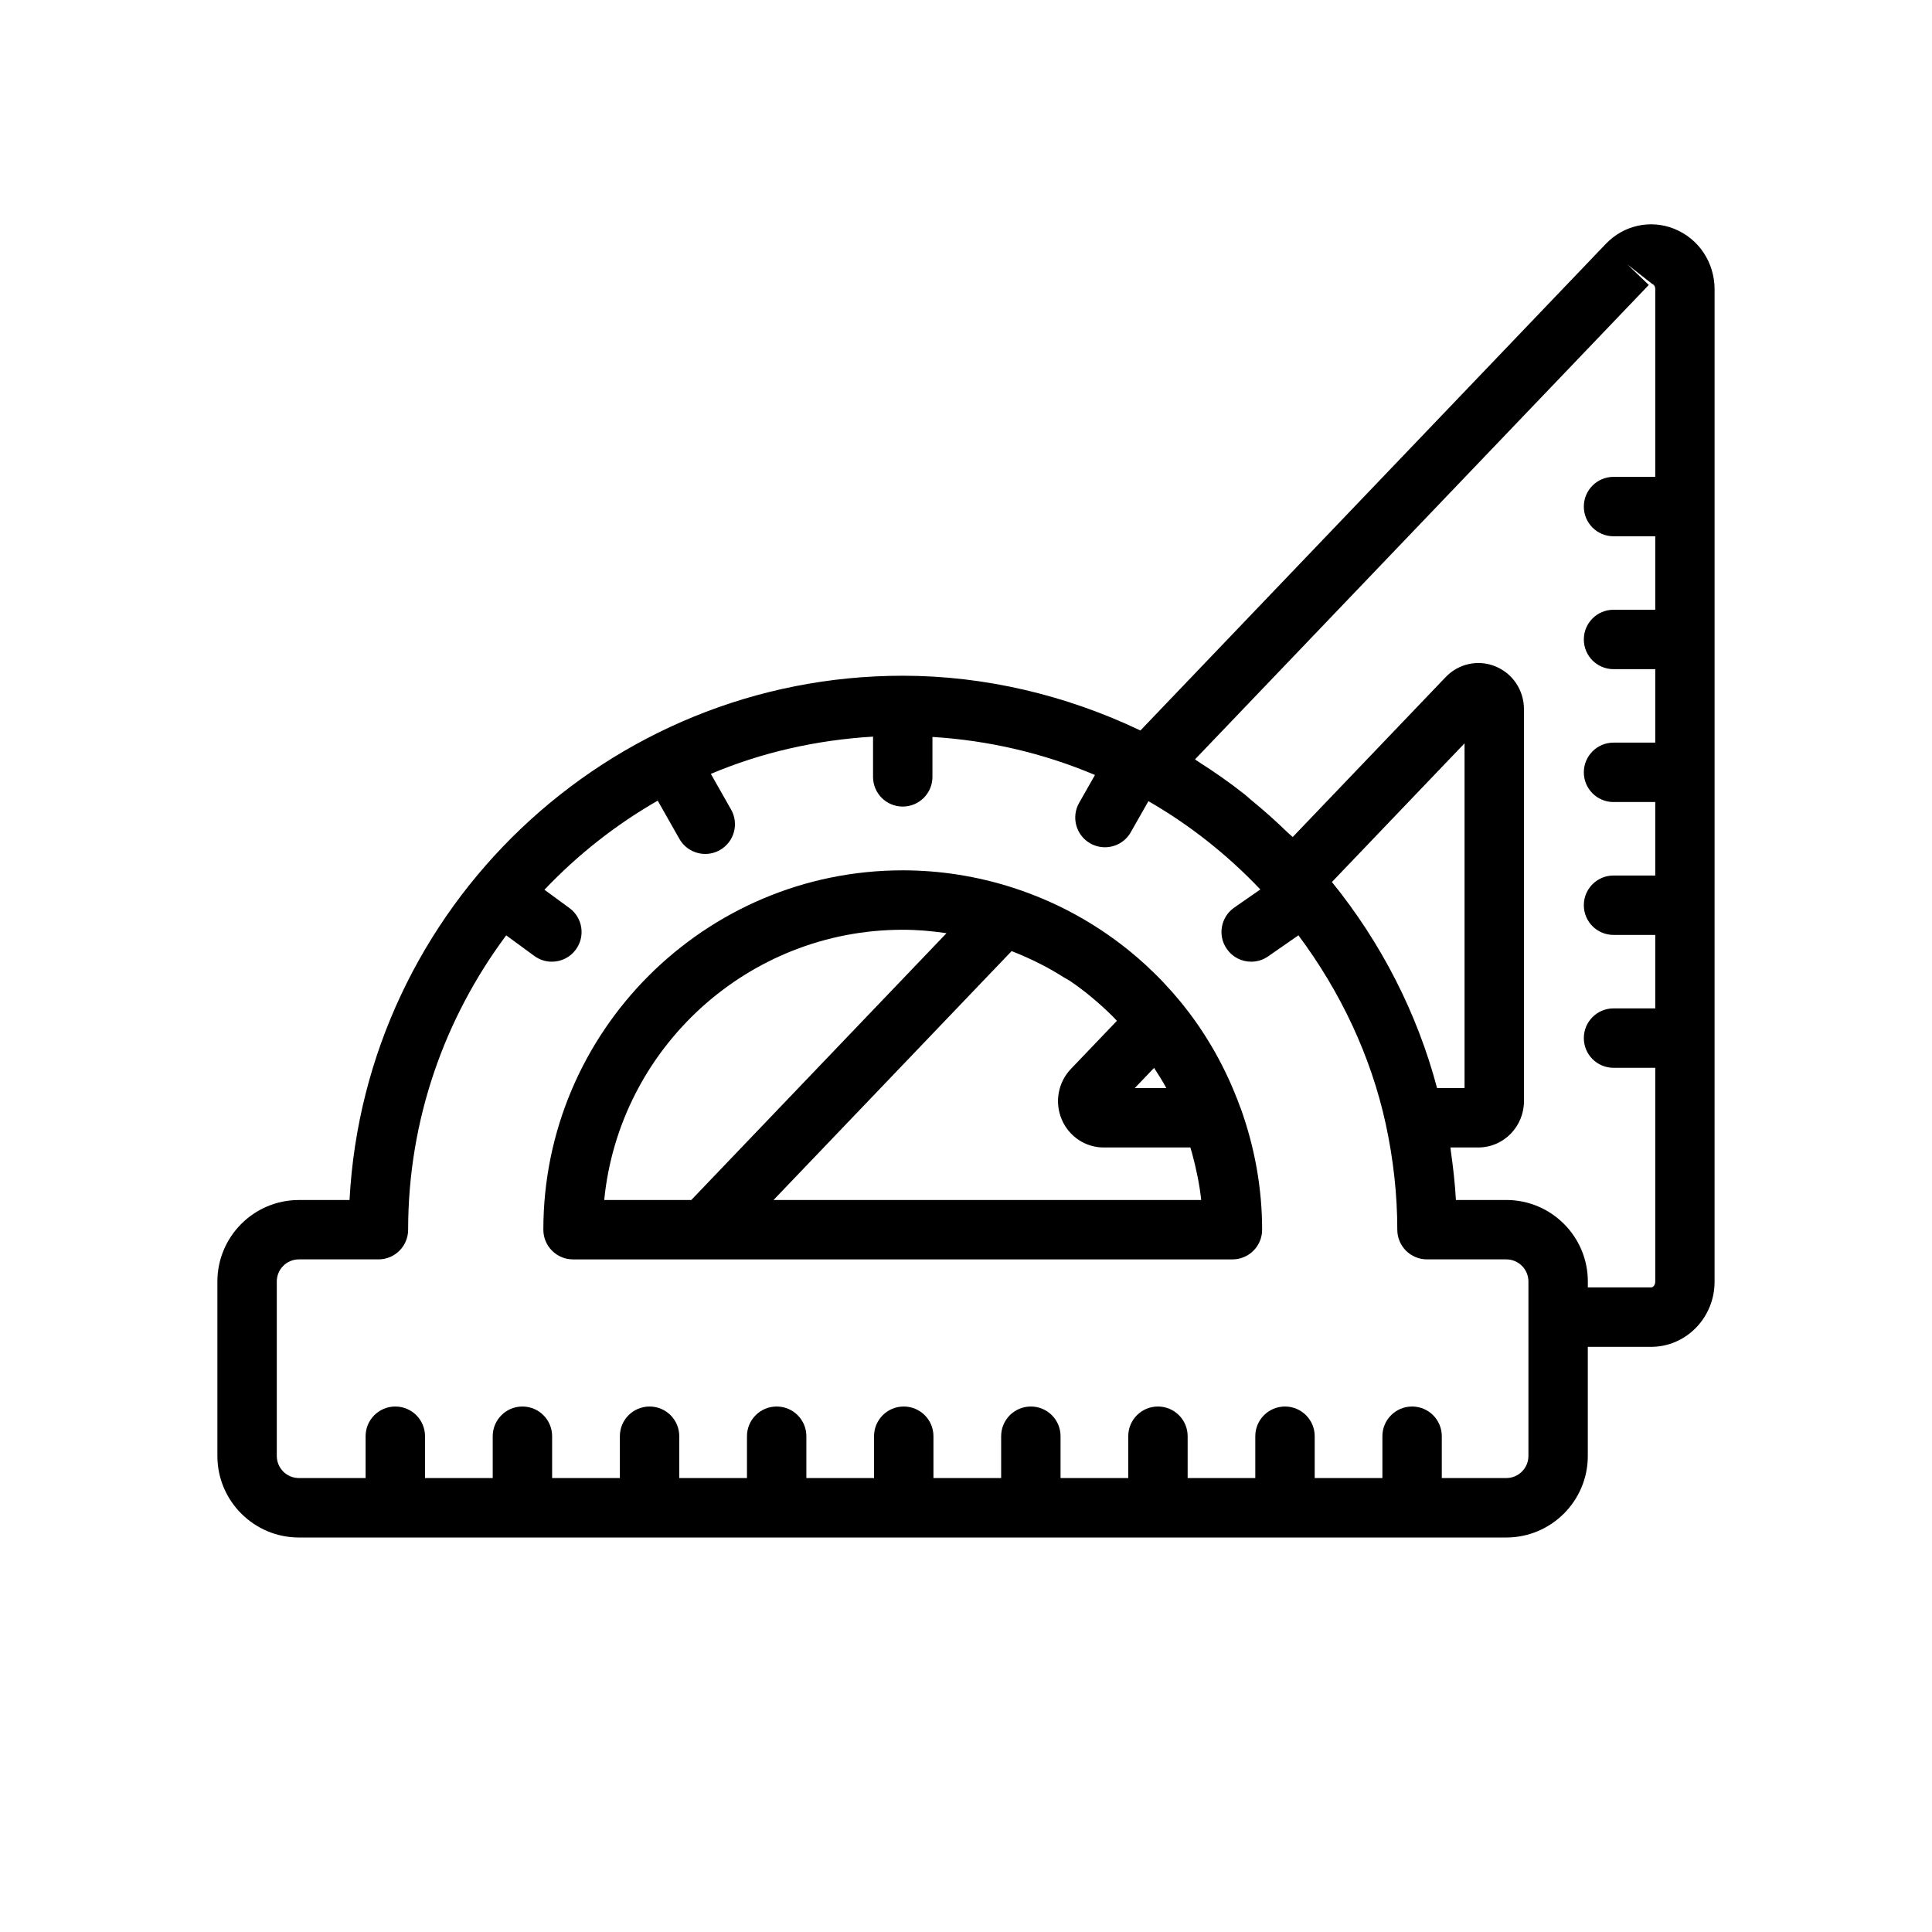 <?xml version="1.0" encoding="UTF-8"?>
<!-- The Best Svg Icon site in the world: iconSvg.co, Visit us! https://iconsvg.co -->
<svg fill="#000000" width="800px" height="800px" version="1.1" viewBox="144 144 512 512" xmlns="http://www.w3.org/2000/svg">
 <g>
  <path d="m472.7 437.5c-3.719-10.281-9.027-19.676-15.766-27.918-2.91-3.551-6.055-6.871-9.402-9.938-10.051-9.203-21.969-16.152-35.039-20.375-9.508-3.066-19.355-4.621-29.258-4.621-52.512 0-95.242 42.727-95.242 95.234 0 4.352 3.519 7.871 7.871 7.871h174.74c4.352 0 7.871-3.519 7.871-7.871 0-10.918-1.938-21.801-5.734-32.332-0.008-0.023-0.031-0.031-0.039-0.051zm-22.859-10.496c1.125 1.758 2.266 3.492 3.25 5.348h-8.367zm-66.609-36.609c3.887 0 7.758 0.34 11.598 0.914l-67.633 70.703h-23.074c3.965-40.145 37.938-71.617 79.109-71.617zm-34.238 71.617 63.094-65.961c0.684 0.266 1.363 0.539 2.039 0.824 4.09 1.727 8.035 3.734 11.758 6.109 0.523 0.332 1.094 0.59 1.609 0.934 4.094 2.75 7.863 5.965 11.398 9.445 0.379 0.375 0.73 0.781 1.102 1.164l-12.18 12.734c-3.43 3.582-4.383 8.855-2.43 13.438 1.922 4.488 6.273 7.394 11.086 7.394h22.988c0.145 0.504 0.312 1.004 0.445 1.508 1.105 4.106 1.988 8.238 2.426 12.406z"/>
  <path d="m587.7 204.64c-6.305-2.535-13.422-0.953-18.141 3.988l-123.34 128.96c-19.641-9.363-41.219-14.512-62.98-14.512-78.312 0-142.5 61.633-146.61 138.94h-13.426c-11.906 0-21.594 9.688-21.594 21.602v46.234c0 11.914 9.688 21.602 21.594 21.602h319.98c11.914 0 21.602-9.688 21.602-21.602v-28.922h16.773c9.27 0 16.82-7.734 16.82-17.234l0.004-263.01c0-7.141-4.199-13.438-10.688-16.043zm-38.652 325.2c0 3.231-2.629 5.859-5.859 5.859h-17.098v-11.086c0-4.352-3.519-7.871-7.871-7.871-4.352 0-7.871 3.519-7.871 7.871v11.086h-17.941v-11.086c0-4.352-3.519-7.871-7.871-7.871s-7.871 3.519-7.871 7.871v11.086h-17.926v-11.086c0-4.352-3.519-7.871-7.871-7.871-4.352 0-7.871 3.519-7.871 7.871v11.086h-17.941v-11.086c0-4.352-3.519-7.871-7.871-7.871-4.352 0-7.871 3.519-7.871 7.871v11.086h-17.941v-11.086c0-4.352-3.519-7.871-7.871-7.871-4.352 0-7.871 3.519-7.871 7.871v11.086h-17.934v-11.086c0-4.352-3.519-7.871-7.871-7.871-4.352 0-7.871 3.519-7.871 7.871v11.086h-17.941v-11.086c0-4.352-3.519-7.871-7.871-7.871-4.352 0-7.871 3.519-7.871 7.871v11.086h-17.953v-11.086c0-4.352-3.519-7.871-7.871-7.871-4.352 0-7.871 3.519-7.871 7.871v11.086h-17.945v-11.086c0-4.352-3.519-7.871-7.871-7.871-4.352 0-7.871 3.519-7.871 7.871v11.086h-17.684c-3.231 0-5.852-2.629-5.852-5.859v-46.234c0-3.231 2.621-5.859 5.852-5.859h21.086c4.352 0 7.871-3.519 7.871-7.871 0-29.234 9.738-56.172 25.984-77.996l7.457 5.457c1.406 1.031 3.027 1.523 4.644 1.523 2.43 0 4.82-1.113 6.359-3.223 2.566-3.512 1.805-8.43-1.699-10.996l-6.625-4.848c8.785-9.254 18.879-17.223 30.02-23.609l5.746 10.129c1.453 2.559 4.113 3.988 6.856 3.988 1.316 0 2.652-0.332 3.875-1.023 3.781-2.144 5.113-6.949 2.969-10.73l-5.367-9.461c13.34-5.637 27.84-8.969 42.984-9.875v10.664c0 4.352 3.519 7.871 7.871 7.871 4.352 0 7.871-3.519 7.871-7.871v-10.578c14.82 0.906 29.395 4.293 43.074 10.078l-4.199 7.394c-2.152 3.781-0.832 8.586 2.953 10.738 1.23 0.691 2.566 1.023 3.891 1.023 2.738 0 5.398-1.43 6.844-3.988l4.672-8.227c10.891 6.269 20.832 14.105 29.66 23.402l-6.918 4.805c-3.566 2.484-4.457 7.387-1.969 10.953 1.523 2.207 3.965 3.383 6.457 3.383 1.555 0 3.121-0.453 4.488-1.406l8.035-5.582c11.148 14.949 19.207 31.953 23.145 50.023 2.031 9.363 3.059 18.789 3.059 27.984 0 4.352 3.519 7.871 7.871 7.871h21.02c3.231 0 5.859 2.629 5.859 5.859zm-24.211-97.492c-5.277-19.879-14.785-38.473-27.867-54.605l35.152-36.754v91.359zm56.73 52.828h-16.773v-1.566c0-11.914-9.688-21.602-21.602-21.602h-13.359c-0.242-4.266-0.715-8.551-1.332-12.848-0.051-0.355-0.059-0.711-0.113-1.07h7.394c6.656 0 12.086-5.504 12.086-12.285v-103.82c0-5.082-3-9.562-7.656-11.422-4.535-1.82-9.672-0.691-13.086 2.867l-40.543 42.391c-0.426-0.426-0.906-0.773-1.336-1.191-3.082-3.004-6.281-5.852-9.586-8.551-0.617-0.504-1.191-1.066-1.812-1.559-3.945-3.121-8.059-5.992-12.293-8.676-0.297-0.188-0.562-0.422-0.859-0.609l120.25-125.72-5.688-5.441 6.598 5.18c0.367 0.145 0.801 0.516 0.801 1.43v49.691h-11.055c-4.352 0-7.871 3.519-7.871 7.871 0 4.352 3.519 7.871 7.871 7.871h11.055v19.473h-11.055c-4.352 0-7.871 3.519-7.871 7.871 0 4.352 3.519 7.871 7.871 7.871h11.055v19.473h-11.055c-4.352 0-7.871 3.519-7.871 7.871s3.519 7.871 7.871 7.871h11.055v19.473h-11.055c-4.352 0-7.871 3.519-7.871 7.871 0 4.352 3.519 7.871 7.871 7.871h11.055v19.473h-11.055c-4.352 0-7.871 3.519-7.871 7.871 0 4.352 3.519 7.871 7.871 7.871h11.055v56.703c-0.012 0.887-0.582 1.5-1.09 1.5z"/>
 </g>
</svg>